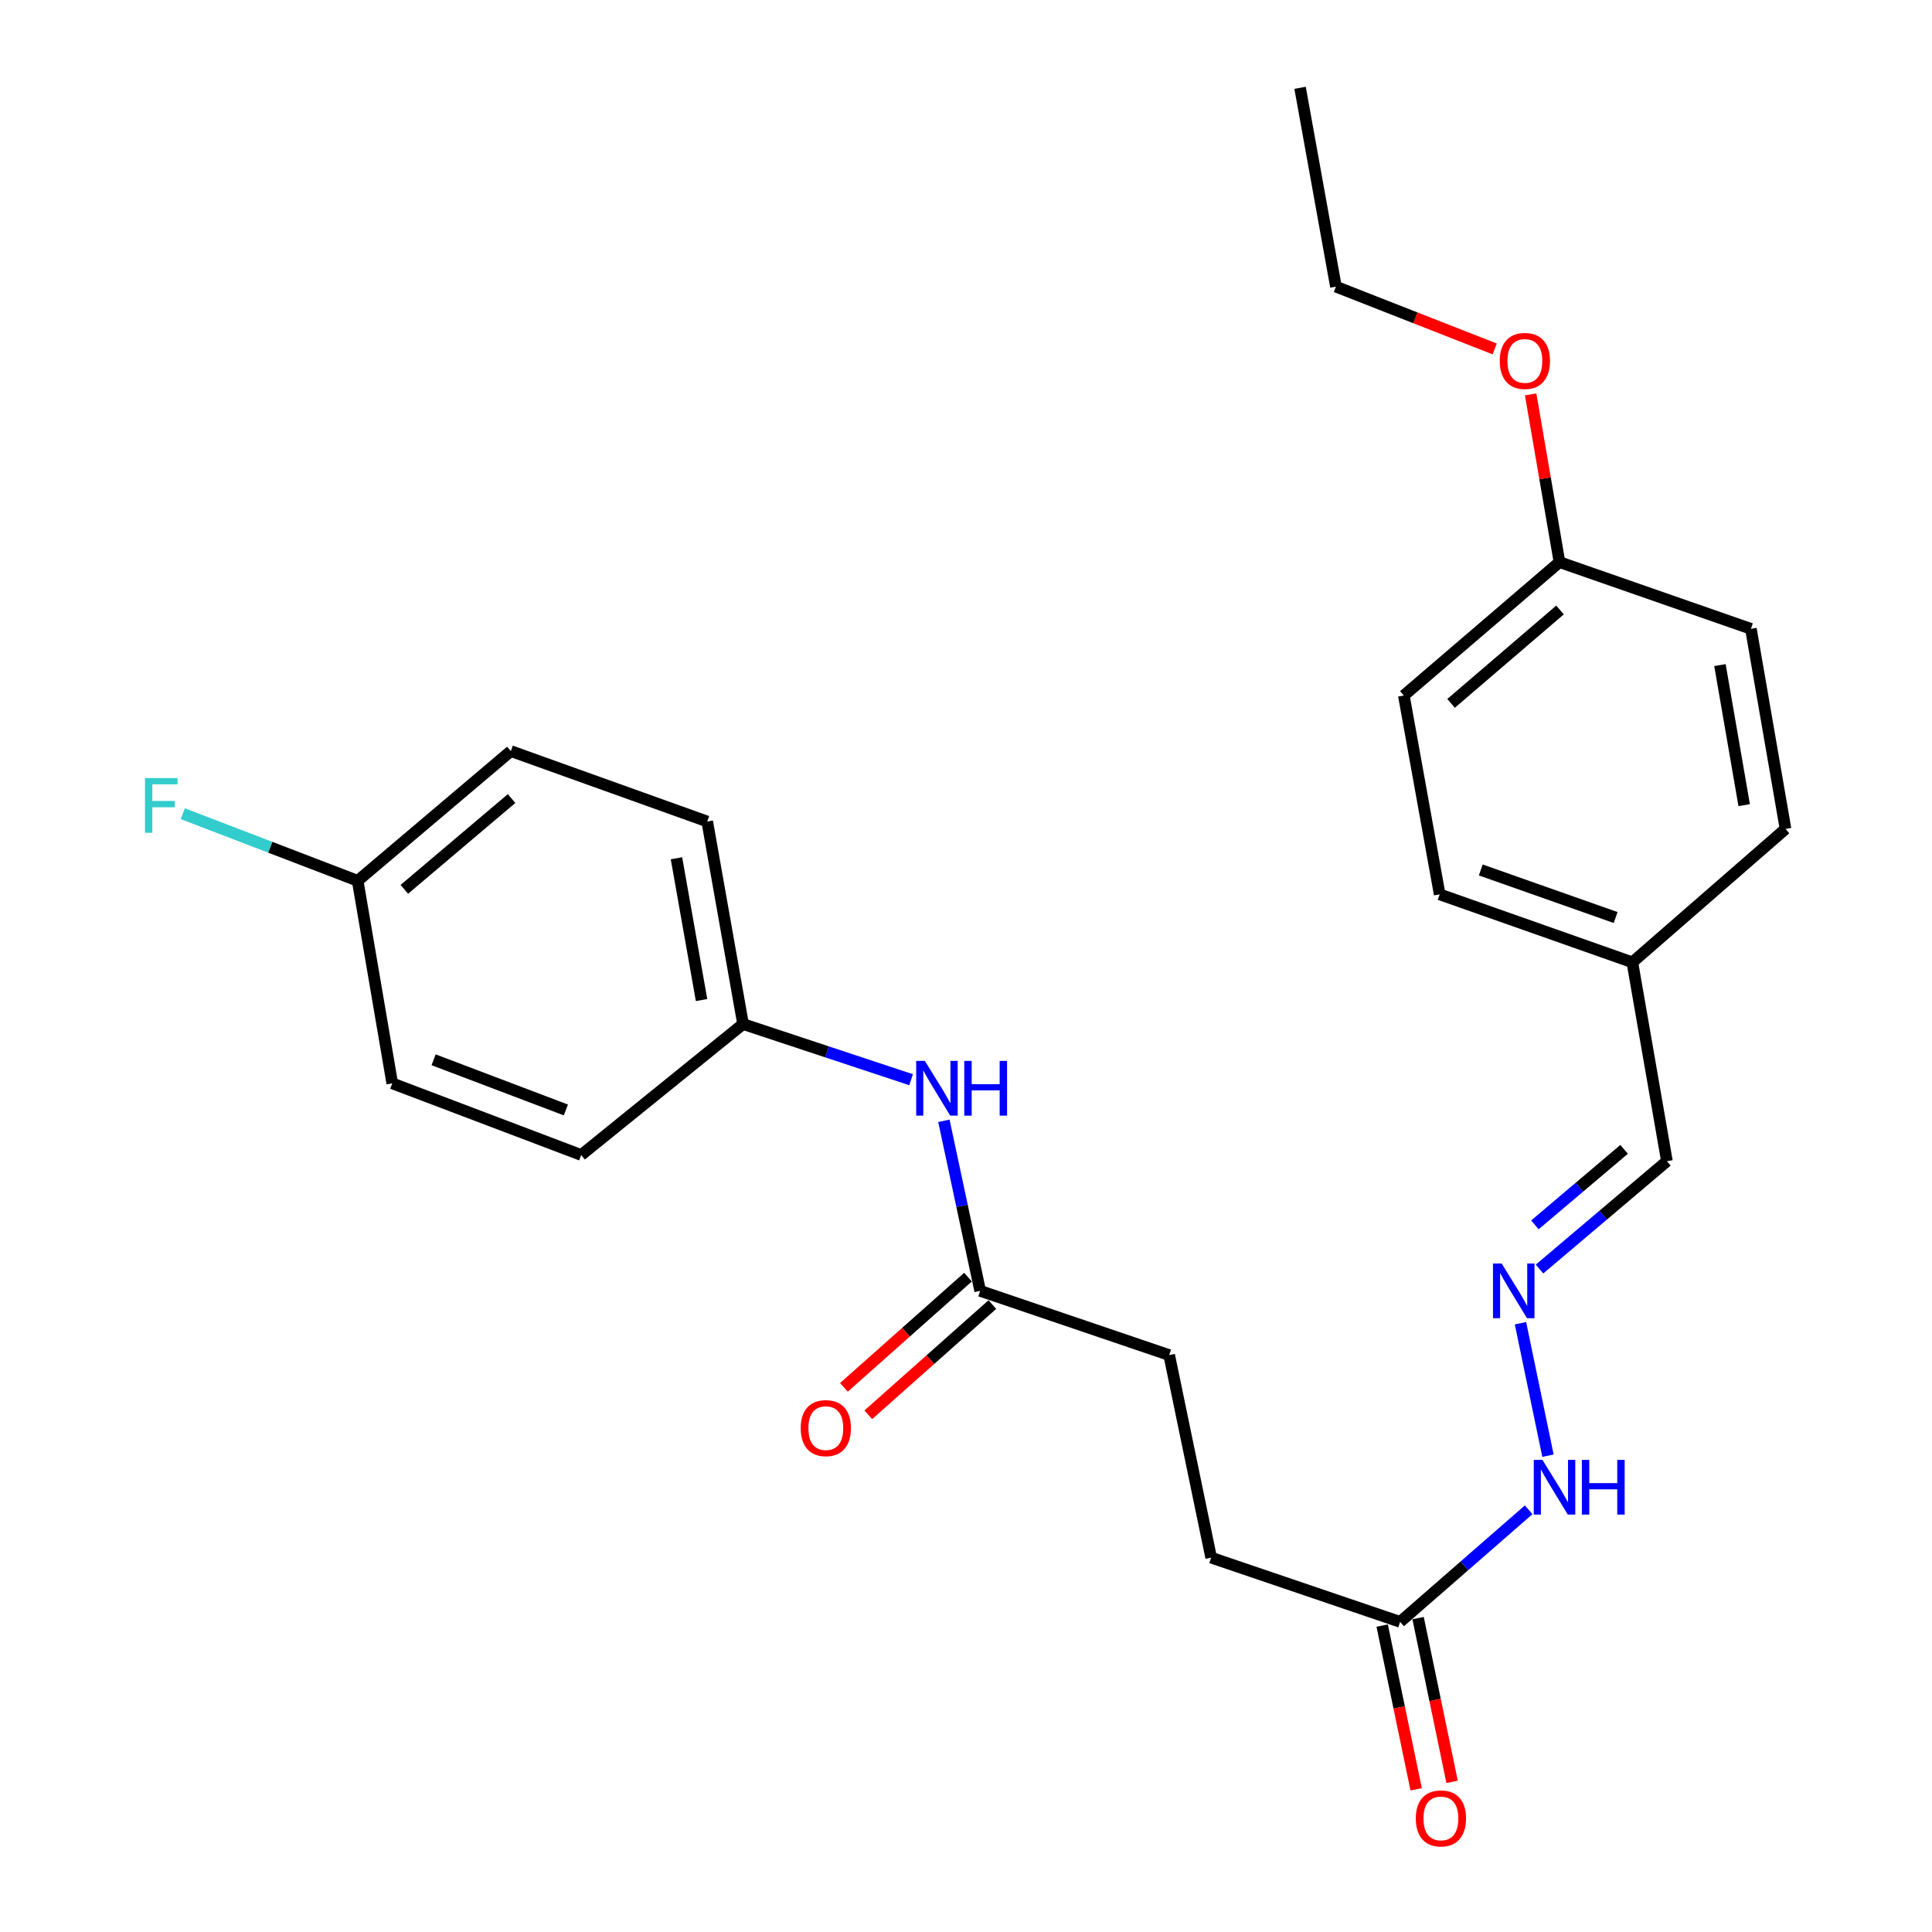 <?xml version='1.0' encoding='iso-8859-1'?>
<svg version='1.1' baseProfile='full'
              xmlns='http://www.w3.org/2000/svg'
                      xmlns:rdkit='http://www.rdkit.org/xml'
                      xmlns:xlink='http://www.w3.org/1999/xlink'
                  xml:space='preserve'
width='1000px' height='1000px' viewBox='0 0 1000 1000'>
<!-- END OF HEADER -->
<rect style='opacity:1.0;fill:#FFFFFF;stroke:none' width='1000' height='1000' x='0' y='0'> </rect>
<path class='bond-3' d='M 786.991,684.9 L 801.231,753.464' style='fill:none;fill-rule:evenodd;stroke:#0000FF;stroke-width:6px;stroke-linecap:butt;stroke-linejoin:miter;stroke-opacity:1' />
<path class='bond-6' d='M 796.848,656.854 L 829.821,628.94' style='fill:none;fill-rule:evenodd;stroke:#0000FF;stroke-width:6px;stroke-linecap:butt;stroke-linejoin:miter;stroke-opacity:1' />
<path class='bond-6' d='M 829.821,628.94 L 862.793,601.027' style='fill:none;fill-rule:evenodd;stroke:#000000;stroke-width:6px;stroke-linecap:butt;stroke-linejoin:miter;stroke-opacity:1' />
<path class='bond-6' d='M 794.47,633.986 L 817.551,614.447' style='fill:none;fill-rule:evenodd;stroke:#0000FF;stroke-width:6px;stroke-linecap:butt;stroke-linejoin:miter;stroke-opacity:1' />
<path class='bond-6' d='M 817.551,614.447 L 840.632,594.907' style='fill:none;fill-rule:evenodd;stroke:#000000;stroke-width:6px;stroke-linecap:butt;stroke-linejoin:miter;stroke-opacity:1' />
<path class='bond-0' d='M 507.34,668.144 L 605.168,701.387' style='fill:none;fill-rule:evenodd;stroke:#000000;stroke-width:6px;stroke-linecap:butt;stroke-linejoin:miter;stroke-opacity:1' />
<path class='bond-2' d='M 507.34,668.144 L 497.948,624.137' style='fill:none;fill-rule:evenodd;stroke:#000000;stroke-width:6px;stroke-linecap:butt;stroke-linejoin:miter;stroke-opacity:1' />
<path class='bond-2' d='M 497.948,624.137 L 488.557,580.13' style='fill:none;fill-rule:evenodd;stroke:#0000FF;stroke-width:6px;stroke-linecap:butt;stroke-linejoin:miter;stroke-opacity:1' />
<path class='bond-4' d='M 501.034,661.046 L 468.923,689.569' style='fill:none;fill-rule:evenodd;stroke:#000000;stroke-width:6px;stroke-linecap:butt;stroke-linejoin:miter;stroke-opacity:1' />
<path class='bond-4' d='M 468.923,689.569 L 436.812,718.093' style='fill:none;fill-rule:evenodd;stroke:#FF0000;stroke-width:6px;stroke-linecap:butt;stroke-linejoin:miter;stroke-opacity:1' />
<path class='bond-4' d='M 513.645,675.243 L 481.534,703.767' style='fill:none;fill-rule:evenodd;stroke:#000000;stroke-width:6px;stroke-linecap:butt;stroke-linejoin:miter;stroke-opacity:1' />
<path class='bond-4' d='M 481.534,703.767 L 449.423,732.29' style='fill:none;fill-rule:evenodd;stroke:#FF0000;stroke-width:6px;stroke-linecap:butt;stroke-linejoin:miter;stroke-opacity:1' />
<path class='bond-1' d='M 724.707,839.473 L 757.969,810.47' style='fill:none;fill-rule:evenodd;stroke:#000000;stroke-width:6px;stroke-linecap:butt;stroke-linejoin:miter;stroke-opacity:1' />
<path class='bond-1' d='M 757.969,810.47 L 791.231,781.467' style='fill:none;fill-rule:evenodd;stroke:#0000FF;stroke-width:6px;stroke-linecap:butt;stroke-linejoin:miter;stroke-opacity:1' />
<path class='bond-5' d='M 715.411,841.403 L 724.209,883.774' style='fill:none;fill-rule:evenodd;stroke:#000000;stroke-width:6px;stroke-linecap:butt;stroke-linejoin:miter;stroke-opacity:1' />
<path class='bond-5' d='M 724.209,883.774 L 733.008,926.145' style='fill:none;fill-rule:evenodd;stroke:#FF0000;stroke-width:6px;stroke-linecap:butt;stroke-linejoin:miter;stroke-opacity:1' />
<path class='bond-5' d='M 734.003,837.542 L 742.802,879.913' style='fill:none;fill-rule:evenodd;stroke:#000000;stroke-width:6px;stroke-linecap:butt;stroke-linejoin:miter;stroke-opacity:1' />
<path class='bond-5' d='M 742.802,879.913 L 751.601,922.284' style='fill:none;fill-rule:evenodd;stroke:#FF0000;stroke-width:6px;stroke-linecap:butt;stroke-linejoin:miter;stroke-opacity:1' />
<path class='bond-9' d='M 724.707,839.473 L 626.89,806.23' style='fill:none;fill-rule:evenodd;stroke:#000000;stroke-width:6px;stroke-linecap:butt;stroke-linejoin:miter;stroke-opacity:1' />
<path class='bond-7' d='M 471.58,558.857 L 428.092,544.452' style='fill:none;fill-rule:evenodd;stroke:#0000FF;stroke-width:6px;stroke-linecap:butt;stroke-linejoin:miter;stroke-opacity:1' />
<path class='bond-7' d='M 428.092,544.452 L 384.603,530.048' style='fill:none;fill-rule:evenodd;stroke:#000000;stroke-width:6px;stroke-linecap:butt;stroke-linejoin:miter;stroke-opacity:1' />
<path class='bond-10' d='M 862.793,601.027 L 844.901,498.092' style='fill:none;fill-rule:evenodd;stroke:#000000;stroke-width:6px;stroke-linecap:butt;stroke-linejoin:miter;stroke-opacity:1' />
<path class='bond-14' d='M 384.603,530.048 L 300.838,597.83' style='fill:none;fill-rule:evenodd;stroke:#000000;stroke-width:6px;stroke-linecap:butt;stroke-linejoin:miter;stroke-opacity:1' />
<path class='bond-15' d='M 384.603,530.048 L 366.057,425.204' style='fill:none;fill-rule:evenodd;stroke:#000000;stroke-width:6px;stroke-linecap:butt;stroke-linejoin:miter;stroke-opacity:1' />
<path class='bond-15' d='M 363.122,517.629 L 350.14,444.239' style='fill:none;fill-rule:evenodd;stroke:#000000;stroke-width:6px;stroke-linecap:butt;stroke-linejoin:miter;stroke-opacity:1' />
<path class='bond-8' d='M 605.168,701.387 L 626.89,806.23' style='fill:none;fill-rule:evenodd;stroke:#000000;stroke-width:6px;stroke-linecap:butt;stroke-linejoin:miter;stroke-opacity:1' />
<path class='bond-18' d='M 844.901,498.092 L 924.182,429.044' style='fill:none;fill-rule:evenodd;stroke:#000000;stroke-width:6px;stroke-linecap:butt;stroke-linejoin:miter;stroke-opacity:1' />
<path class='bond-19' d='M 844.901,498.092 L 745.174,462.92' style='fill:none;fill-rule:evenodd;stroke:#000000;stroke-width:6px;stroke-linecap:butt;stroke-linejoin:miter;stroke-opacity:1' />
<path class='bond-19' d='M 836.258,474.908 L 766.449,450.287' style='fill:none;fill-rule:evenodd;stroke:#000000;stroke-width:6px;stroke-linecap:butt;stroke-linejoin:miter;stroke-opacity:1' />
<path class='bond-11' d='M 185.128,455.893 L 264.41,388.765' style='fill:none;fill-rule:evenodd;stroke:#000000;stroke-width:6px;stroke-linecap:butt;stroke-linejoin:miter;stroke-opacity:1' />
<path class='bond-11' d='M 209.291,460.317 L 264.789,413.327' style='fill:none;fill-rule:evenodd;stroke:#000000;stroke-width:6px;stroke-linecap:butt;stroke-linejoin:miter;stroke-opacity:1' />
<path class='bond-13' d='M 185.128,455.893 L 139.871,438.53' style='fill:none;fill-rule:evenodd;stroke:#000000;stroke-width:6px;stroke-linecap:butt;stroke-linejoin:miter;stroke-opacity:1' />
<path class='bond-13' d='M 139.871,438.53 L 94.613,421.166' style='fill:none;fill-rule:evenodd;stroke:#33CCCC;stroke-width:6px;stroke-linecap:butt;stroke-linejoin:miter;stroke-opacity:1' />
<path class='bond-26' d='M 185.128,455.893 L 203.031,560.737' style='fill:none;fill-rule:evenodd;stroke:#000000;stroke-width:6px;stroke-linecap:butt;stroke-linejoin:miter;stroke-opacity:1' />
<path class='bond-12' d='M 807.185,290.948 L 726.627,360.007' style='fill:none;fill-rule:evenodd;stroke:#000000;stroke-width:6px;stroke-linecap:butt;stroke-linejoin:miter;stroke-opacity:1' />
<path class='bond-12' d='M 807.461,315.724 L 751.07,364.065' style='fill:none;fill-rule:evenodd;stroke:#000000;stroke-width:6px;stroke-linecap:butt;stroke-linejoin:miter;stroke-opacity:1' />
<path class='bond-22' d='M 807.185,290.948 L 799.724,247.544' style='fill:none;fill-rule:evenodd;stroke:#000000;stroke-width:6px;stroke-linecap:butt;stroke-linejoin:miter;stroke-opacity:1' />
<path class='bond-22' d='M 799.724,247.544 L 792.263,204.141' style='fill:none;fill-rule:evenodd;stroke:#FF0000;stroke-width:6px;stroke-linecap:butt;stroke-linejoin:miter;stroke-opacity:1' />
<path class='bond-25' d='M 807.185,290.948 L 906.269,325.477' style='fill:none;fill-rule:evenodd;stroke:#000000;stroke-width:6px;stroke-linecap:butt;stroke-linejoin:miter;stroke-opacity:1' />
<path class='bond-17' d='M 300.838,597.83 L 203.031,560.737' style='fill:none;fill-rule:evenodd;stroke:#000000;stroke-width:6px;stroke-linecap:butt;stroke-linejoin:miter;stroke-opacity:1' />
<path class='bond-17' d='M 292.901,574.51 L 224.436,548.545' style='fill:none;fill-rule:evenodd;stroke:#000000;stroke-width:6px;stroke-linecap:butt;stroke-linejoin:miter;stroke-opacity:1' />
<path class='bond-16' d='M 366.057,425.204 L 264.41,388.765' style='fill:none;fill-rule:evenodd;stroke:#000000;stroke-width:6px;stroke-linecap:butt;stroke-linejoin:miter;stroke-opacity:1' />
<path class='bond-21' d='M 924.182,429.044 L 906.269,325.477' style='fill:none;fill-rule:evenodd;stroke:#000000;stroke-width:6px;stroke-linecap:butt;stroke-linejoin:miter;stroke-opacity:1' />
<path class='bond-21' d='M 902.783,416.746 L 890.244,344.249' style='fill:none;fill-rule:evenodd;stroke:#000000;stroke-width:6px;stroke-linecap:butt;stroke-linejoin:miter;stroke-opacity:1' />
<path class='bond-20' d='M 745.174,462.92 L 726.627,360.007' style='fill:none;fill-rule:evenodd;stroke:#000000;stroke-width:6px;stroke-linecap:butt;stroke-linejoin:miter;stroke-opacity:1' />
<path class='bond-23' d='M 773.645,180.606 L 732.56,164.487' style='fill:none;fill-rule:evenodd;stroke:#FF0000;stroke-width:6px;stroke-linecap:butt;stroke-linejoin:miter;stroke-opacity:1' />
<path class='bond-23' d='M 732.56,164.487 L 691.475,148.368' style='fill:none;fill-rule:evenodd;stroke:#000000;stroke-width:6px;stroke-linecap:butt;stroke-linejoin:miter;stroke-opacity:1' />
<path class='bond-24' d='M 691.475,148.368 L 672.918,45.455' style='fill:none;fill-rule:evenodd;stroke:#000000;stroke-width:6px;stroke-linecap:butt;stroke-linejoin:miter;stroke-opacity:1' />
<path  class='atom-0' d='M 777.251 653.984
L 786.531 668.984
Q 787.451 670.464, 788.931 673.144
Q 790.411 675.824, 790.491 675.984
L 790.491 653.984
L 794.251 653.984
L 794.251 682.304
L 790.371 682.304
L 780.411 665.904
Q 779.251 663.984, 778.011 661.784
Q 776.811 659.584, 776.451 658.904
L 776.451 682.304
L 772.771 682.304
L 772.771 653.984
L 777.251 653.984
' fill='#0000FF'/>
<path  class='atom-3' d='M 478.703 549.13
L 487.983 564.13
Q 488.903 565.61, 490.383 568.29
Q 491.863 570.97, 491.943 571.13
L 491.943 549.13
L 495.703 549.13
L 495.703 577.45
L 491.823 577.45
L 481.863 561.05
Q 480.703 559.13, 479.463 556.93
Q 478.263 554.73, 477.903 554.05
L 477.903 577.45
L 474.223 577.45
L 474.223 549.13
L 478.703 549.13
' fill='#0000FF'/>
<path  class='atom-3' d='M 499.103 549.13
L 502.943 549.13
L 502.943 561.17
L 517.423 561.17
L 517.423 549.13
L 521.263 549.13
L 521.263 577.45
L 517.423 577.45
L 517.423 564.37
L 502.943 564.37
L 502.943 577.45
L 499.103 577.45
L 499.103 549.13
' fill='#0000FF'/>
<path  class='atom-4' d='M 798.362 755.631
L 807.642 770.631
Q 808.562 772.111, 810.042 774.791
Q 811.522 777.471, 811.602 777.631
L 811.602 755.631
L 815.362 755.631
L 815.362 783.951
L 811.482 783.951
L 801.522 767.551
Q 800.362 765.631, 799.122 763.431
Q 797.922 761.231, 797.562 760.551
L 797.562 783.951
L 793.882 783.951
L 793.882 755.631
L 798.362 755.631
' fill='#0000FF'/>
<path  class='atom-4' d='M 818.762 755.631
L 822.602 755.631
L 822.602 767.671
L 837.082 767.671
L 837.082 755.631
L 840.922 755.631
L 840.922 783.951
L 837.082 783.951
L 837.082 770.871
L 822.602 770.871
L 822.602 783.951
L 818.762 783.951
L 818.762 755.631
' fill='#0000FF'/>
<path  class='atom-5' d='M 414.446 739.193
Q 414.446 732.393, 417.806 728.593
Q 421.166 724.793, 427.446 724.793
Q 433.726 724.793, 437.086 728.593
Q 440.446 732.393, 440.446 739.193
Q 440.446 746.073, 437.046 749.993
Q 433.646 753.873, 427.446 753.873
Q 421.206 753.873, 417.806 749.993
Q 414.446 746.113, 414.446 739.193
M 427.446 750.673
Q 431.766 750.673, 434.086 747.793
Q 436.446 744.873, 436.446 739.193
Q 436.446 733.633, 434.086 730.833
Q 431.766 727.993, 427.446 727.993
Q 423.126 727.993, 420.766 730.793
Q 418.446 733.593, 418.446 739.193
Q 418.446 744.913, 420.766 747.793
Q 423.126 750.673, 427.446 750.673
' fill='#FF0000'/>
<path  class='atom-6' d='M 732.817 941.21
Q 732.817 934.41, 736.177 930.61
Q 739.537 926.81, 745.817 926.81
Q 752.097 926.81, 755.457 930.61
Q 758.817 934.41, 758.817 941.21
Q 758.817 948.09, 755.417 952.01
Q 752.017 955.89, 745.817 955.89
Q 739.577 955.89, 736.177 952.01
Q 732.817 948.13, 732.817 941.21
M 745.817 952.69
Q 750.137 952.69, 752.457 949.81
Q 754.817 946.89, 754.817 941.21
Q 754.817 935.65, 752.457 932.85
Q 750.137 930.01, 745.817 930.01
Q 741.497 930.01, 739.137 932.81
Q 736.817 935.61, 736.817 941.21
Q 736.817 946.93, 739.137 949.81
Q 741.497 952.69, 745.817 952.69
' fill='#FF0000'/>
<path  class='atom-14' d='M 75.051 402.731
L 91.891 402.731
L 91.891 405.971
L 78.851 405.971
L 78.851 414.571
L 90.451 414.571
L 90.451 417.851
L 78.851 417.851
L 78.851 431.051
L 75.051 431.051
L 75.051 402.731
' fill='#33CCCC'/>
<path  class='atom-23' d='M 776.272 186.817
Q 776.272 180.017, 779.632 176.217
Q 782.992 172.417, 789.272 172.417
Q 795.552 172.417, 798.912 176.217
Q 802.272 180.017, 802.272 186.817
Q 802.272 193.697, 798.872 197.617
Q 795.472 201.497, 789.272 201.497
Q 783.032 201.497, 779.632 197.617
Q 776.272 193.737, 776.272 186.817
M 789.272 198.297
Q 793.592 198.297, 795.912 195.417
Q 798.272 192.497, 798.272 186.817
Q 798.272 181.257, 795.912 178.457
Q 793.592 175.617, 789.272 175.617
Q 784.952 175.617, 782.592 178.417
Q 780.272 181.217, 780.272 186.817
Q 780.272 192.537, 782.592 195.417
Q 784.952 198.297, 789.272 198.297
' fill='#FF0000'/>
</svg>
